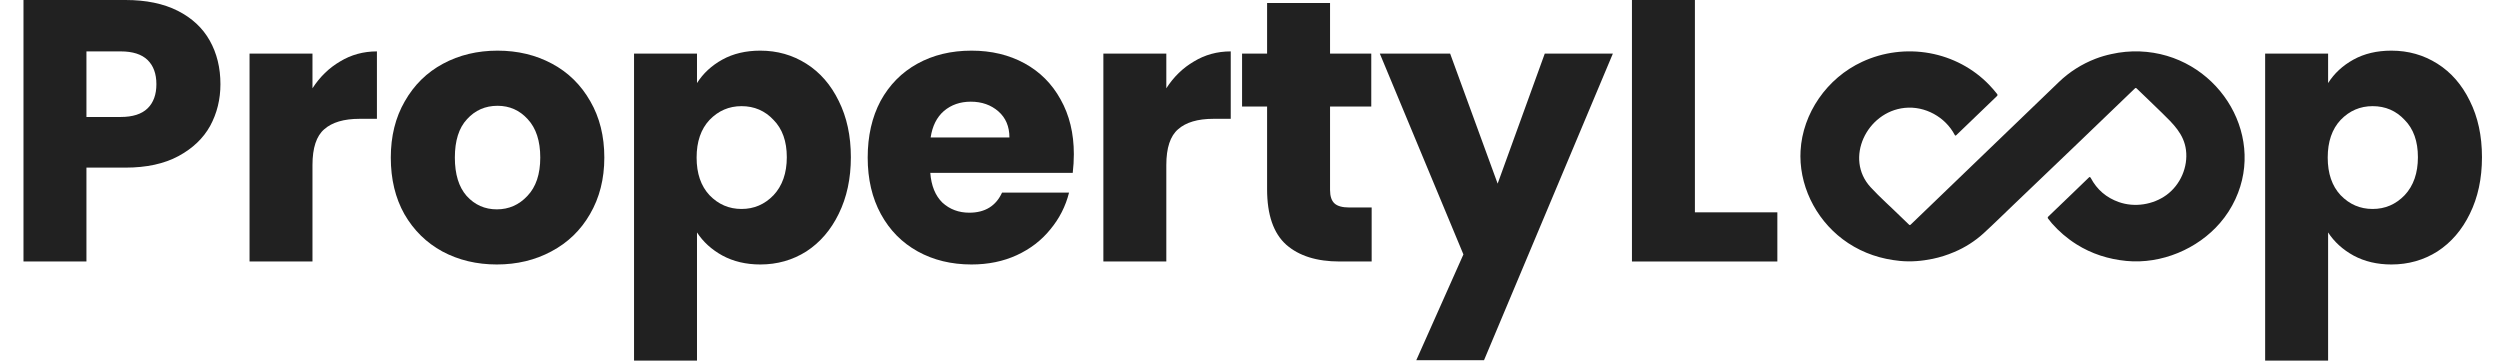 <svg width="104" height="15" viewBox="0 0 104 15" fill="none" xmlns="http://www.w3.org/2000/svg">
<path d="M9.17 3.502C9.17 4.132 9.028 4.711 8.742 5.238C8.456 5.754 8.017 6.173 7.425 6.493C6.832 6.813 6.097 6.973 5.219 6.973H3.596V10.878H0.977V0H5.219C6.077 0 6.802 0.15 7.394 0.449C7.986 0.749 8.43 1.162 8.726 1.689C9.022 2.216 9.17 2.82 9.17 3.502ZM5.02 4.866C5.521 4.866 5.893 4.747 6.138 4.509C6.383 4.272 6.506 3.936 6.506 3.502C6.506 3.068 6.383 2.732 6.138 2.495C5.893 2.257 5.521 2.138 5.02 2.138H3.596V4.866H5.02Z" fill="#212121"/>
<path d="M12.999 3.673C13.306 3.197 13.689 2.825 14.148 2.557C14.607 2.278 15.118 2.138 15.68 2.138V4.943H14.96C14.306 4.943 13.816 5.088 13.489 5.377C13.163 5.656 12.999 6.152 12.999 6.865V10.878H10.381V2.231H12.999V3.673Z" fill="#212121"/>
<path d="M20.668 11.002C19.831 11.002 19.075 10.821 18.401 10.46C17.738 10.098 17.212 9.582 16.824 8.91C16.446 8.239 16.257 7.454 16.257 6.555C16.257 5.666 16.451 4.886 16.839 4.215C17.227 3.533 17.758 3.011 18.432 2.65C19.106 2.288 19.861 2.107 20.698 2.107C21.536 2.107 22.291 2.288 22.965 2.65C23.639 3.011 24.17 3.533 24.558 4.215C24.946 4.886 25.14 5.666 25.14 6.555C25.14 7.443 24.941 8.228 24.542 8.91C24.154 9.582 23.618 10.098 22.934 10.46C22.261 10.821 21.505 11.002 20.668 11.002ZM20.668 8.709C21.168 8.709 21.592 8.523 21.939 8.151C22.296 7.779 22.475 7.247 22.475 6.555C22.475 5.863 22.301 5.331 21.954 4.959C21.617 4.587 21.199 4.401 20.698 4.401C20.188 4.401 19.764 4.587 19.427 4.959C19.09 5.32 18.922 5.852 18.922 6.555C18.922 7.247 19.085 7.779 19.412 8.151C19.749 8.523 20.168 8.709 20.668 8.709Z" fill="#212121"/>
<path d="M28.995 3.456C29.25 3.053 29.602 2.727 30.051 2.479C30.5 2.231 31.026 2.107 31.629 2.107C32.333 2.107 32.971 2.288 33.543 2.65C34.115 3.011 34.564 3.528 34.891 4.199C35.227 4.871 35.396 5.651 35.396 6.539C35.396 7.428 35.227 8.213 34.891 8.895C34.564 9.566 34.115 10.088 33.543 10.46C32.971 10.821 32.333 11.002 31.629 11.002C31.037 11.002 30.511 10.878 30.051 10.63C29.602 10.382 29.25 10.062 28.995 9.669V15H26.376V2.231H28.995V3.456ZM32.731 6.539C32.731 5.878 32.547 5.362 32.18 4.99C31.823 4.607 31.378 4.416 30.848 4.416C30.327 4.416 29.883 4.607 29.515 4.99C29.158 5.372 28.979 5.894 28.979 6.555C28.979 7.216 29.158 7.738 29.515 8.12C29.883 8.502 30.327 8.693 30.848 8.693C31.368 8.693 31.812 8.502 32.18 8.12C32.547 7.727 32.731 7.2 32.731 6.539Z" fill="#212121"/>
<path d="M44.672 6.415C44.672 6.663 44.657 6.921 44.626 7.19H38.7C38.74 7.727 38.909 8.14 39.205 8.43C39.511 8.709 39.884 8.848 40.323 8.848C40.976 8.848 41.431 8.569 41.686 8.011H44.473C44.33 8.58 44.07 9.091 43.692 9.545C43.324 10 42.86 10.356 42.298 10.615C41.737 10.873 41.109 11.002 40.415 11.002C39.578 11.002 38.832 10.821 38.179 10.46C37.525 10.098 37.015 9.582 36.647 8.91C36.28 8.239 36.096 7.454 36.096 6.555C36.096 5.656 36.275 4.871 36.632 4.199C37 3.528 37.51 3.011 38.163 2.65C38.817 2.288 39.567 2.107 40.415 2.107C41.242 2.107 41.977 2.283 42.62 2.634C43.263 2.986 43.763 3.487 44.121 4.137C44.488 4.788 44.672 5.548 44.672 6.415ZM41.992 5.718C41.992 5.263 41.839 4.902 41.533 4.633C41.226 4.365 40.843 4.23 40.384 4.23C39.945 4.23 39.572 4.359 39.266 4.618C38.97 4.876 38.786 5.243 38.715 5.718H41.992Z" fill="#212121"/>
<path d="M48.519 3.673C48.825 3.197 49.208 2.825 49.668 2.557C50.127 2.278 50.638 2.138 51.199 2.138V4.943H50.479C49.826 4.943 49.336 5.088 49.009 5.377C48.683 5.656 48.519 6.152 48.519 6.865V10.878H45.9V2.231H48.519V3.673Z" fill="#212121"/>
<path d="M57.061 8.631V10.878H55.728C54.779 10.878 54.038 10.646 53.508 10.181C52.977 9.706 52.711 8.936 52.711 7.872V4.432H51.67V2.231H52.711V0.124H55.33V2.231H57.045V4.432H55.33V7.903C55.33 8.161 55.391 8.347 55.514 8.461C55.636 8.574 55.84 8.631 56.126 8.631H57.061Z" fill="#212121"/>
<path d="M67.095 2.231L61.735 14.985H58.917L60.878 10.584L57.401 2.231H60.326L62.302 7.639L64.262 2.231H67.095Z" fill="#212121"/>
<path d="M70.508 8.833H73.938V10.878H67.889V0H70.508V8.833Z" fill="#212121"/>
<path d="M96.849 3.456C97.104 3.053 97.456 2.727 97.905 2.479C98.355 2.231 98.88 2.107 99.483 2.107C100.187 2.107 100.825 2.288 101.397 2.65C101.969 3.011 102.418 3.528 102.745 4.199C103.082 4.871 103.25 5.651 103.25 6.539C103.25 7.428 103.082 8.213 102.745 8.895C102.418 9.566 101.969 10.088 101.397 10.46C100.825 10.821 100.187 11.002 99.483 11.002C98.891 11.002 98.365 10.878 97.905 10.63C97.456 10.382 97.104 10.062 96.849 9.669V15H94.23V2.231H96.849V3.456ZM100.585 6.539C100.585 5.878 100.402 5.362 100.034 4.99C99.677 4.607 99.233 4.416 98.702 4.416C98.181 4.416 97.737 4.607 97.369 4.99C97.012 5.372 96.833 5.894 96.833 6.555C96.833 7.216 97.012 7.738 97.369 8.12C97.737 8.502 98.181 8.693 98.702 8.693C99.222 8.693 99.666 8.502 100.034 8.12C100.402 7.727 100.585 7.2 100.585 6.539Z" fill="#212121"/>
<path d="M74.897 6.5C74.897 6.425 74.899 6.35 74.903 6.277C74.987 4.717 76.001 3.247 77.466 2.571C78.337 2.166 79.32 2.04 80.272 2.212C81.223 2.385 82.091 2.846 82.749 3.529C82.866 3.648 82.972 3.776 83.076 3.905C83.105 3.942 83.105 3.966 83.07 4C82.509 4.538 81.948 5.077 81.389 5.616C81.354 5.649 81.338 5.654 81.312 5.605C80.926 4.876 80.09 4.399 79.234 4.488C77.654 4.652 76.72 6.598 77.818 7.789C78.209 8.213 78.646 8.596 79.058 9.001C79.175 9.115 79.292 9.227 79.409 9.339C79.44 9.37 79.457 9.37 79.49 9.339C81.543 7.362 83.597 5.385 85.653 3.409C86.087 2.992 86.604 2.663 87.174 2.444C87.388 2.362 87.609 2.297 87.835 2.249C88.221 2.162 88.617 2.125 89.013 2.139C92.165 2.255 94.282 5.506 92.993 8.283C92.828 8.641 92.613 8.975 92.353 9.276C91.423 10.355 89.918 10.996 88.456 10.855C87.709 10.782 87.013 10.561 86.381 10.163C85.996 9.92 85.65 9.625 85.354 9.286C85.303 9.227 85.259 9.162 85.208 9.103C85.173 9.064 85.179 9.038 85.215 9.003C85.541 8.691 85.867 8.379 86.192 8.065C86.422 7.843 86.652 7.621 86.882 7.399C86.923 7.359 86.943 7.34 86.98 7.41C87.233 7.887 87.624 8.224 88.145 8.407C88.801 8.638 89.566 8.516 90.121 8.115C90.71 7.687 91.025 6.942 90.937 6.243C90.853 5.574 90.401 5.149 89.938 4.695C89.591 4.354 89.238 4.022 88.89 3.684C88.855 3.65 88.84 3.651 88.806 3.684C87.974 4.485 87.14 5.286 86.306 6.086C85.468 6.891 84.628 7.694 83.786 8.496C83.363 8.9 82.946 9.312 82.515 9.707C82.159 10.031 81.749 10.293 81.301 10.482C81.011 10.607 80.708 10.703 80.397 10.768C79.947 10.86 79.494 10.899 79.036 10.854C78.255 10.777 77.532 10.54 76.882 10.111C75.663 9.308 74.901 7.919 74.897 6.5Z" fill="#212121"/>
</svg>
